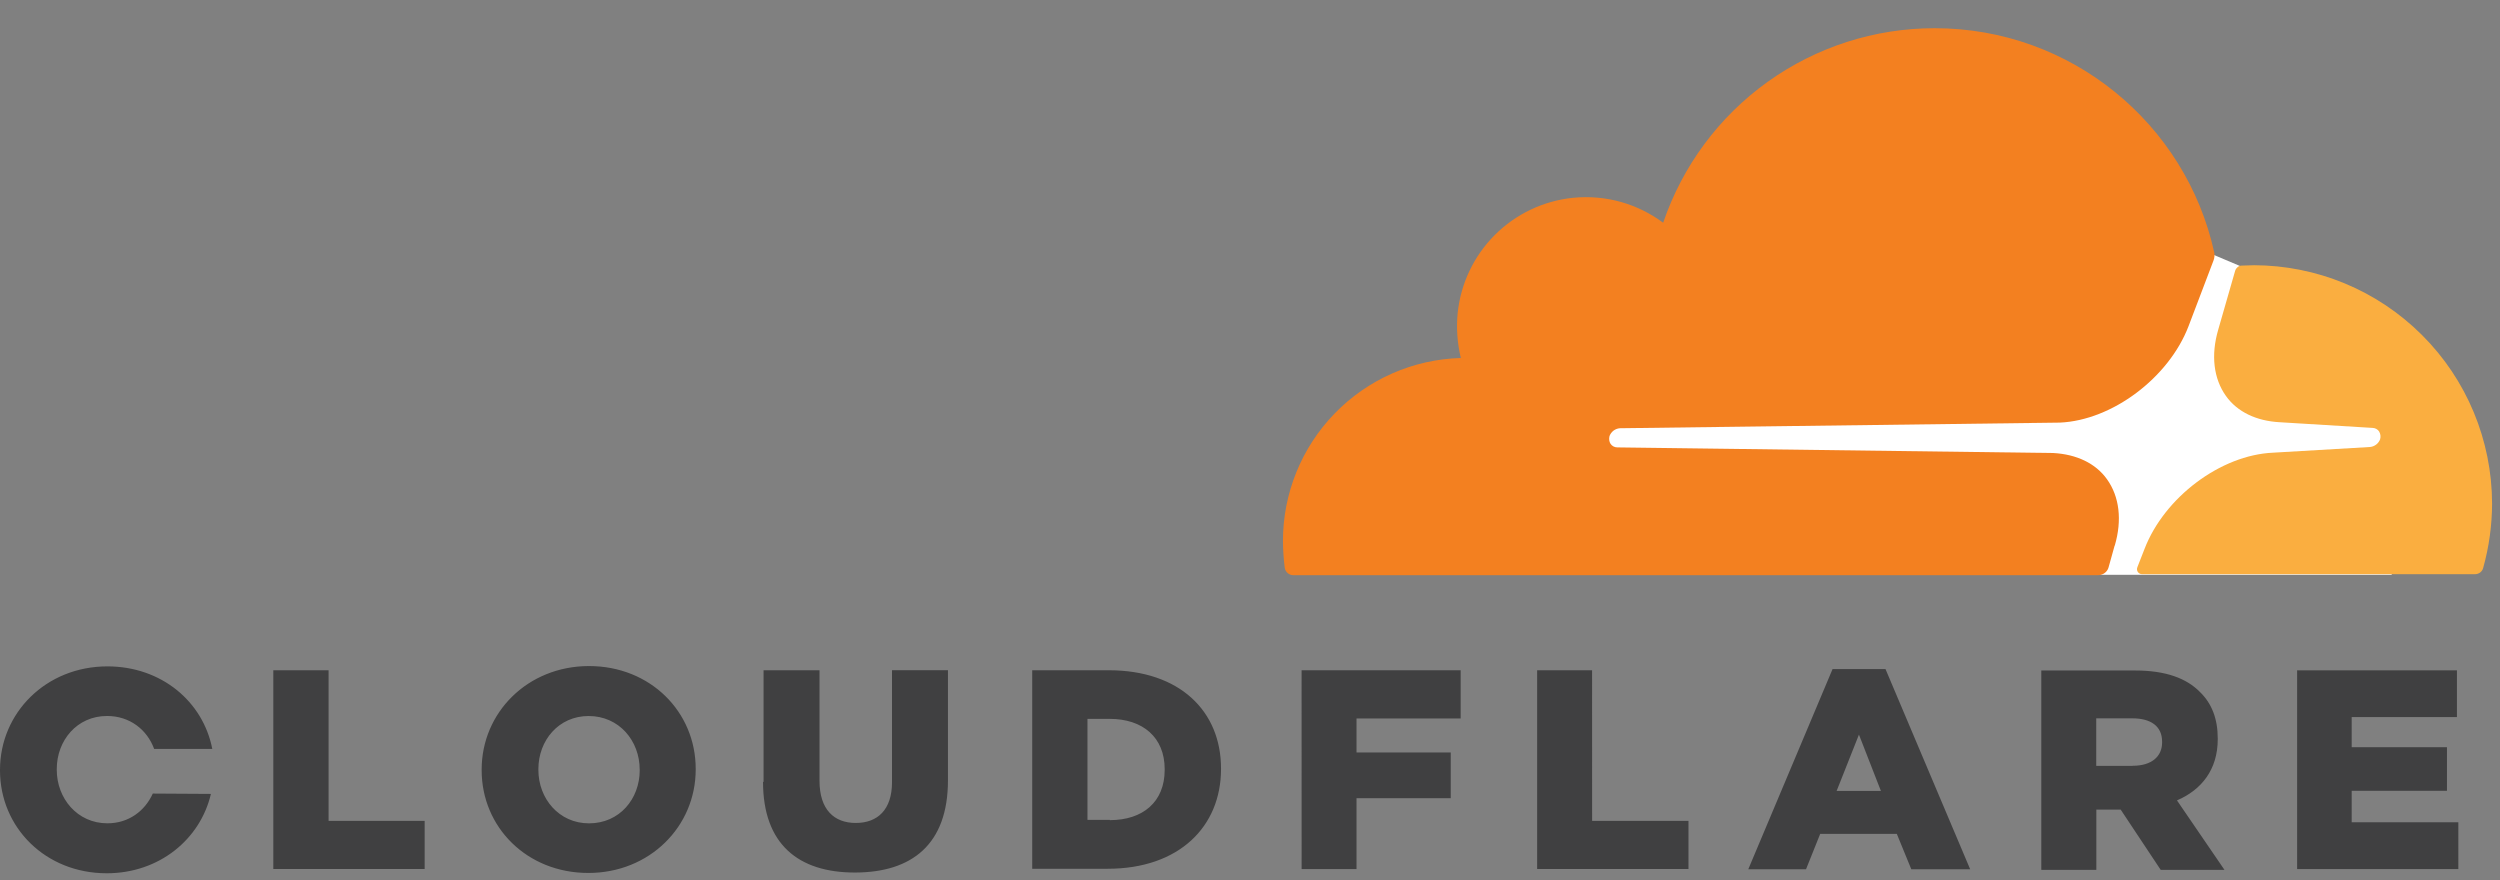 <svg xmlns="http://www.w3.org/2000/svg" width="71" height="25" viewBox="0 0 71 25" fill="none"><rect x="0" y="0" width="71" height="25" fill="#808080" stroke="none"/><path d="M9.332 23.312H12.06V24.68H7.762V19.035H9.332V23.312ZM13.679 21.874V21.855C13.679 20.235 14.987 18.916 16.728 18.916C18.47 18.916 19.758 20.215 19.758 21.835V21.854C19.758 23.474 18.45 24.792 16.708 24.792C14.966 24.792 13.679 23.494 13.679 21.874ZM18.167 21.874V21.855C18.167 21.04 17.584 20.335 16.718 20.335C15.862 20.335 15.29 21.03 15.29 21.844V21.864C15.29 22.679 15.873 23.383 16.729 23.383C17.594 23.383 18.168 22.689 18.168 21.874H18.167ZM21.685 22.205V19.035H23.274V22.175C23.274 22.99 23.686 23.372 24.304 23.372C24.922 23.372 25.333 22.999 25.333 22.214V19.034H26.922V22.163C26.922 23.984 25.893 24.78 24.276 24.78C22.676 24.78 21.67 23.976 21.67 22.204L21.685 22.205ZM29.314 19.035H31.487C33.5 19.035 34.677 20.193 34.677 21.823V21.842C34.677 23.472 33.49 24.673 31.457 24.673H29.315V19.028L29.314 19.035ZM31.518 23.292C32.454 23.292 33.077 22.779 33.077 21.864V21.844C33.077 20.939 32.453 20.416 31.518 20.416H30.884V23.284H31.518V23.292ZM36.965 19.035H41.483V20.404H38.525V21.37H41.201V22.669H38.525V24.681H36.966L36.965 19.035ZM45.216 23.312H47.953V24.68H43.655V19.035H45.215L45.216 23.312ZM52.039 19.001H53.548L55.953 24.687H54.281L53.869 23.681H51.694L51.291 24.687H49.651L52.045 19.001H52.039ZM53.418 22.463L52.794 20.863L52.16 22.463H53.418ZM57.973 19.042H60.64C61.505 19.042 62.099 19.263 62.481 19.655C62.813 19.977 62.984 20.41 62.984 20.974V20.994C62.984 21.859 62.521 22.433 61.826 22.731L63.175 24.704H61.364L60.227 22.992H59.536V24.704H57.973V19.042ZM60.569 21.748C61.103 21.748 61.404 21.487 61.404 21.084V21.065C61.404 20.623 61.083 20.401 60.559 20.401H59.533V21.75H60.562L60.569 21.748ZM66.788 23.352H69.817V24.681H65.238V19.037H69.777V20.365H66.788V21.221H69.494V22.459H66.788V23.352ZM4.339 22.537C4.118 23.029 3.655 23.382 3.051 23.382C2.195 23.382 1.612 22.674 1.612 21.862V21.843C1.612 21.028 2.186 20.334 3.04 20.334C3.683 20.334 4.177 20.72 4.378 21.27H6.029C5.767 19.921 4.58 18.925 3.05 18.925C1.309 18.925 0 20.244 0 21.864V21.883C0.003 23.503 1.291 24.801 3.032 24.801C4.521 24.801 5.689 23.835 5.99 22.547L4.34 22.537H4.339Z" fill="#404041"></path><path d="M62.863 7.236L45.202 7.357V16.324H67.924V10.029L63.613 7.553L62.863 7.236Z" fill="white"></path><path d="M60.06 15.493C60.272 14.768 60.191 14.104 59.839 13.611C59.517 13.158 58.974 12.903 58.319 12.866L45.931 12.706C45.851 12.706 45.78 12.665 45.74 12.605C45.7 12.545 45.69 12.463 45.71 12.384C45.733 12.323 45.772 12.27 45.824 12.23C45.876 12.191 45.937 12.168 46.002 12.162L58.501 12.002C59.981 11.937 61.59 10.734 62.154 9.265L62.862 7.403C62.893 7.326 62.9 7.242 62.882 7.161C62.078 3.518 58.826 0.801 54.942 0.801C53.241 0.801 51.583 1.334 50.2 2.325C48.818 3.316 47.781 4.715 47.234 6.326C46.53 5.803 45.634 5.522 44.668 5.618C43.831 5.705 43.048 6.078 42.453 6.673C41.857 7.269 41.485 8.051 41.398 8.889C41.356 9.317 41.387 9.749 41.488 10.167C40.134 10.205 38.849 10.77 37.905 11.742C36.962 12.713 36.434 14.015 36.436 15.369C36.438 15.621 36.455 15.873 36.486 16.124C36.505 16.245 36.607 16.335 36.727 16.335H59.591C59.721 16.335 59.848 16.245 59.883 16.114L60.054 15.5L60.06 15.493Z" fill="#F38020"></path><path d="M64.003 7.533L63.661 7.543C63.581 7.543 63.51 7.603 63.48 7.684L62.997 9.365C62.786 10.089 62.866 10.754 63.218 11.247C63.54 11.7 64.084 11.955 64.738 11.991L67.375 12.152C67.455 12.152 67.526 12.193 67.566 12.253C67.586 12.286 67.598 12.322 67.604 12.36C67.609 12.398 67.606 12.437 67.596 12.474C67.573 12.535 67.534 12.588 67.482 12.627C67.43 12.666 67.369 12.69 67.304 12.695L64.557 12.856C63.067 12.921 61.467 14.124 60.903 15.593L60.702 16.107C60.661 16.207 60.732 16.308 60.843 16.308H70.282C70.393 16.308 70.493 16.244 70.523 16.127C70.689 15.53 70.774 14.914 70.775 14.295C70.77 12.501 70.055 10.782 68.785 9.515C67.516 8.247 65.796 7.534 64.003 7.532" fill="#FAAE40"></path></svg>